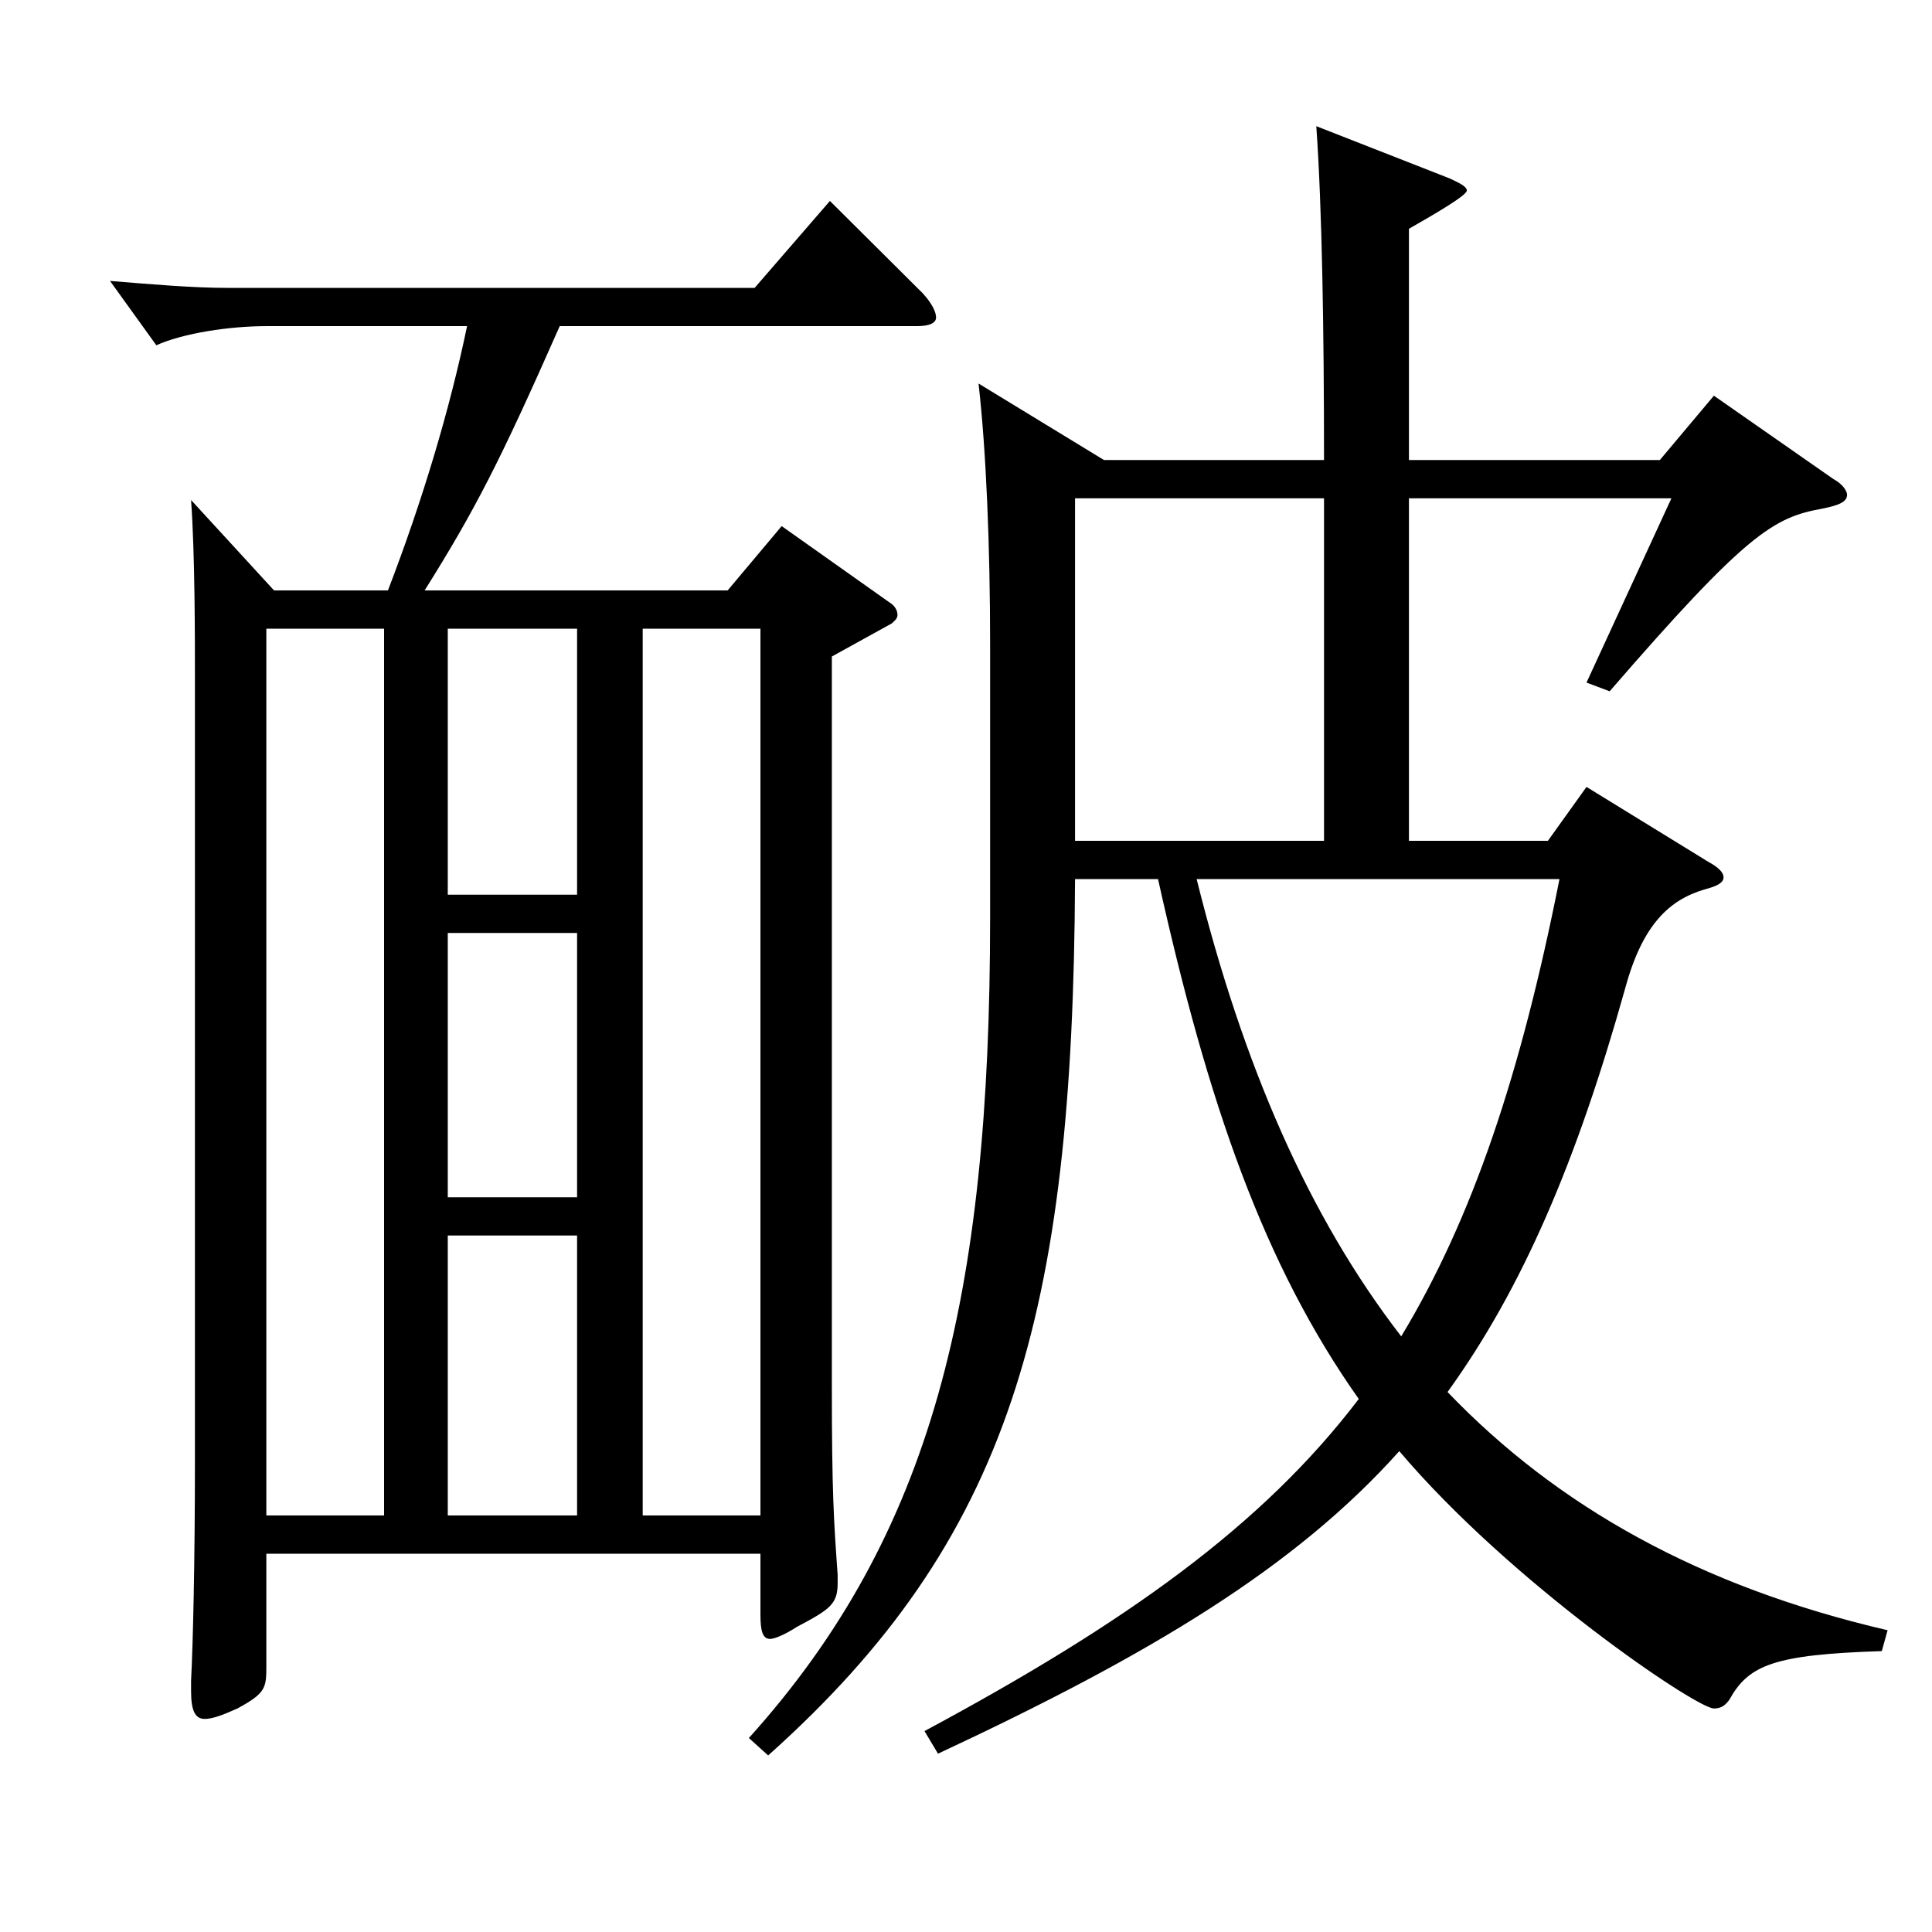 <?xml version="1.0" encoding="utf-8"?>
<!-- Generator: Adobe Illustrator 16.0.0, SVG Export Plug-In . SVG Version: 6.00 Build 0)  -->
<!DOCTYPE svg PUBLIC "-//W3C//DTD SVG 1.1//EN" "http://www.w3.org/Graphics/SVG/1.1/DTD/svg11.dtd">
<svg version="1.1" id="图层_1" xmlns="http://www.w3.org/2000/svg" xmlns:xlink="http://www.w3.org/1999/xlink" x="0px" y="0px"
	 width="1000px" height="1000px" viewBox="0 0 1000 1000" enable-background="new 0 0 1000 1000" xml:space="preserve">
<path d="M200.797,305.608c17.982-46.8,31.968-93.599,40.959-136.799H137.86c-18.98,0-42.957,3.6-56.942,9.9l-23.976-33.3
	c21.978,1.8,42.956,3.6,60.938,3.6h272.725l38.961-45l47.952,47.7c4.994,5.4,6.992,9.9,6.992,12.6c0,2.7-2.997,4.5-9.989,4.5
	H289.707c-30.969,70.199-43.955,95.399-69.929,136.799H376.62l27.972-33.3l55.943,39.6c2.997,1.8,3.996,4.5,3.996,6.3
	c0,1.8-0.999,2.7-2.997,4.5l-30.969,17.1v377.098c0,55.8,0.999,70.199,2.997,98.099v4.5c0,10.8-3.996,13.5-20.979,22.5
	c-6.993,4.5-11.988,6.3-13.986,6.3c-3.996,0-4.995-4.5-4.995-12.6v-31.5H137.86v57.6c0,11.7,0,14.4-14.984,22.5
	c-7.992,3.6-12.987,5.4-16.983,5.4c-4.995,0-6.993-4.5-6.993-14.4v-5.4c0.999-18.9,1.998-62.099,1.998-113.399V351.507
	c0-21.6,0-64.8-1.998-92.699l42.957,46.8H200.797z M198.799,784.405V325.407H137.86v458.997H198.799z M231.766,325.407v137.699
	h66.933V325.407H231.766z M231.766,482.906v136.799h66.933V482.906H231.766z M231.766,639.505v144.899h66.933V639.505H231.766z
	 M393.603,784.405V325.407h-60.938v458.997H393.603z M685.309,238.108c0-66.6-0.999-130.499-3.996-172.799l68.931,27
	c5.994,2.7,8.991,4.5,8.991,6.3c0,2.7-18.981,13.5-29.97,19.8v119.699h129.869l27.972-33.3l61.938,43.2
	c4.995,2.7,6.993,6.3,6.993,8.1c0,3.6-3.996,5.4-12.987,7.2c-24.975,4.5-38.961,12.6-109.89,94.5l-11.987-4.5l43.955-95.399H729.265
	v177.299h71.927l19.98-27.9l62.937,38.7c4.995,2.7,7.992,5.4,7.992,8.1s-2.997,4.5-9.99,6.3c-17.982,5.4-31.968,18-40.959,51.3
	c-24.975,89.099-52.946,154.799-91.907,208.799c56.942,59.4,130.868,100.799,227.771,123.299l-2.997,10.8
	c-55.943,1.8-68.931,7.2-78.921,25.2c-1.998,2.7-3.995,4.5-7.991,4.5c-8.991,0-104.895-64.8-162.836-133.199
	c-53.946,60.3-128.87,105.299-238.76,156.599l-6.993-11.7c103.896-55.8,174.824-106.199,224.773-171.899
	c-48.95-69.3-77.921-152.099-103.895-269.098h-42.957c-0.999,226.799-33.966,341.998-158.84,453.597l-9.99-9
	c94.904-105.299,124.874-227.698,124.874-424.797V333.508c0-50.4-1.998-99.899-5.993-134.999l64.935,39.6H685.309z M685.309,435.207
	V257.908h-128.87v177.299H685.309z M619.375,455.007c23.976,96.3,57.941,174.599,105.894,236.698
	c36.963-61.199,61.938-135.899,81.917-236.698H619.375z"/>
</svg>
